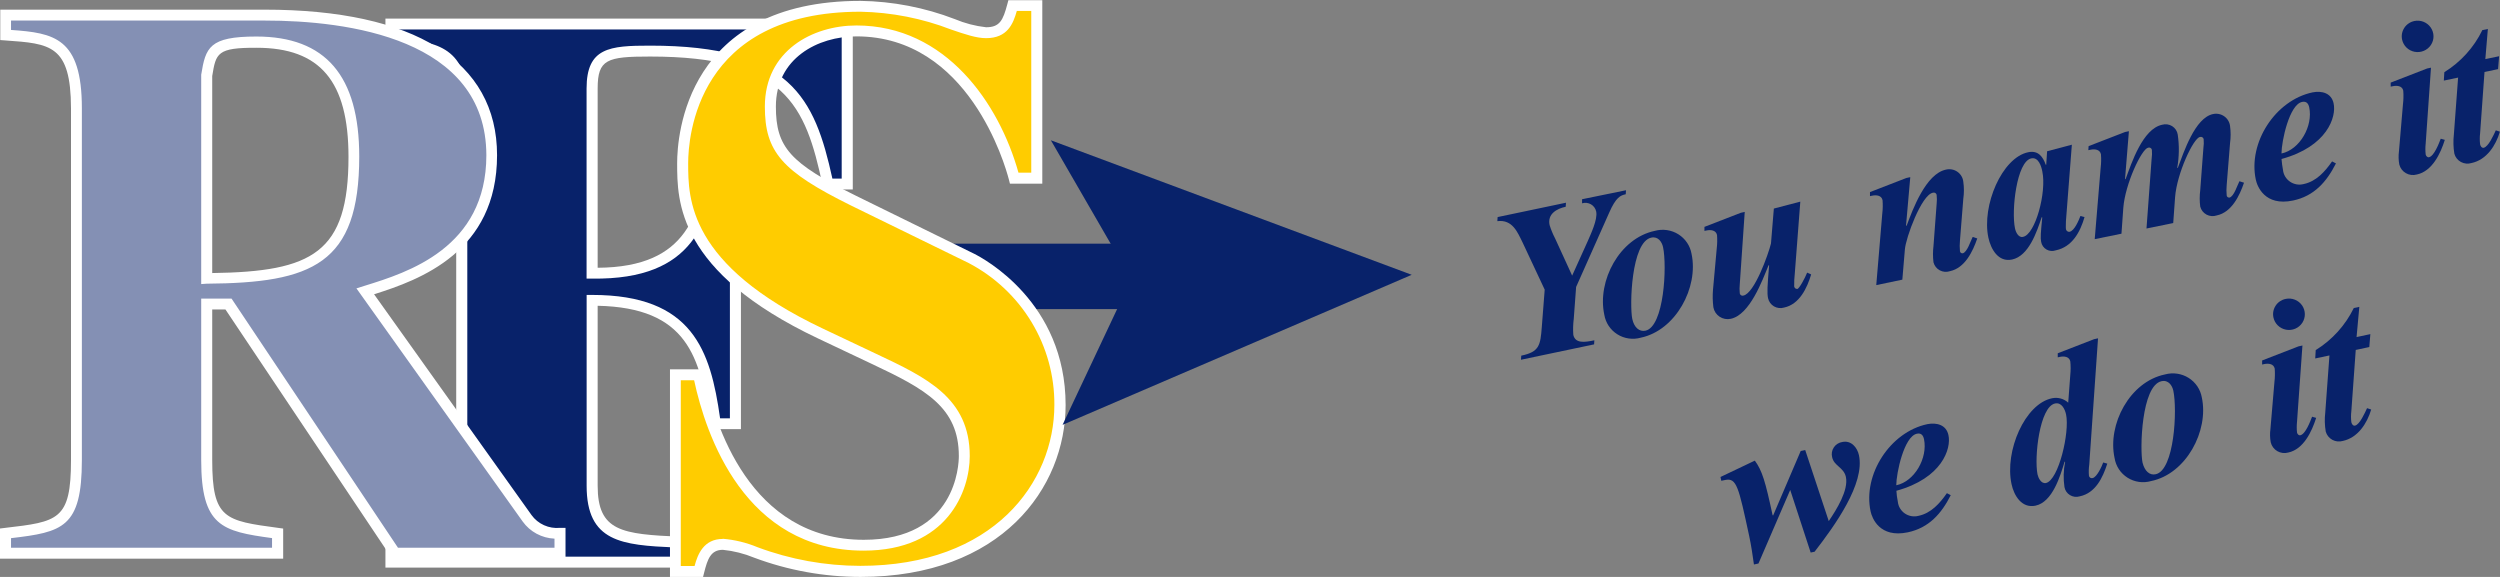 <svg width="208" height="48" viewBox="0 0 208 48" fill="none" xmlns="http://www.w3.org/2000/svg">
<rect x="0" y="0" width="208" height="48" fill="#808080" stroke="none"/>
<path d="M97.01 20.273H73.964V25.717H97.01V20.273Z" fill="#08226A"/>
<path fill-rule="evenodd" clip-rule="evenodd" d="M32.526 3.656C35.677 3.851 38.42 3.988 38.42 8.356V40.415C38.42 44.498 36.347 44.716 32.526 45.115V46.771H56.632V45.115C51.945 44.915 49.267 44.784 49.267 40.415V24.991C57.705 24.991 58.779 29.827 59.512 35.257H61.187V12.861H59.512C58.595 18.159 57.572 22.841 49.267 22.727V7.363C49.267 4.514 50.473 4.251 54.091 4.251C65.608 4.251 67.415 8.424 68.887 15.31H70.492V2.001H32.526V3.656Z" fill="#08226A"/>
<path d="M57.091 47.224H32.068V44.707L32.526 44.661C36.37 44.258 37.957 44.094 37.957 40.415V8.356C37.957 4.45 35.705 4.31 32.581 4.115L32.068 4.083V1.547H70.951V15.764H68.515L68.438 15.406C67.016 8.746 65.337 4.704 54.091 4.704C50.496 4.704 49.725 4.931 49.725 7.363V22.278C57.389 22.229 58.201 17.638 59.063 12.784L59.127 12.407H61.645V35.702H59.113L59.058 35.307C58.292 29.641 57.16 25.599 49.725 25.44V40.411C49.725 44.212 51.725 44.448 56.655 44.657H57.114L57.091 47.224ZM32.985 46.317H56.174V45.55C51.72 45.355 48.808 45.097 48.808 40.415V24.538H49.267C57.632 24.538 59.113 29.147 59.911 34.803H60.728V13.314H59.898C59.013 18.305 57.907 23.295 49.262 23.181H48.803V7.363C48.803 3.96 50.711 3.797 54.087 3.797C65.791 3.797 67.786 8.161 69.254 14.857H70.029V2.454H32.985V3.23C35.943 3.42 38.879 3.779 38.879 8.356V40.415C38.879 44.766 36.549 45.147 32.985 45.523V46.317Z" fill="white"/>
<path fill-rule="evenodd" clip-rule="evenodd" d="M46.593 44.371C46.063 44.415 45.531 44.323 45.049 44.103C44.566 43.882 44.15 43.542 43.841 43.114L30.389 24.238C34.003 23.113 40.901 21.063 40.901 12.897C40.901 1.774 26.683 1.243 22.019 1.243H0.459V2.912C4.274 3.175 6.352 3.307 6.352 9.005V38.278C6.352 43.645 5.013 43.84 0.459 44.371V46.027H23.092V44.371C18.671 43.777 17.199 43.577 17.199 38.278V25.295H19.006L32.866 46.027H46.593V44.371ZM17.199 6.287C17.534 4.237 17.657 3.507 21.326 3.507C26.683 3.507 29.431 6.356 29.431 13.033C29.431 21.652 25.95 23.099 17.176 23.163L17.199 6.287Z" fill="#8490B4"/>
<path d="M47.051 46.48H32.623L18.758 25.749H17.657V38.279C17.657 43.182 18.712 43.323 23.161 43.922L23.56 43.976V46.48H0V43.972L0.404 43.922C4.839 43.405 5.907 43.282 5.907 38.279V9.005C5.893 3.743 4.187 3.629 0.459 3.366L0.023 3.334V2.912V0.803H22.015C34.489 0.803 41.355 5.104 41.355 12.911C41.355 20.958 34.934 23.281 31.123 24.483L44.222 42.851C44.487 43.219 44.846 43.511 45.263 43.698C45.679 43.886 46.138 43.961 46.593 43.917H47.051V46.48ZM33.113 45.573H46.134V44.816C45.612 44.793 45.103 44.653 44.644 44.406C44.185 44.16 43.79 43.812 43.488 43.391L29.655 23.993L30.375 23.766C33.893 22.673 40.465 20.636 40.465 12.911C40.442 3.176 28.894 1.71 22.015 1.71H0.917V2.491C4.49 2.745 6.811 3.126 6.811 9.005V38.279C6.811 43.913 5.196 44.271 0.917 44.775V45.573H22.634V44.77C18.474 44.203 16.74 43.799 16.74 38.279V24.841H19.263L33.113 45.573ZM16.74 23.635V6.215C17.107 3.947 17.414 3.039 21.326 3.039C27.087 3.039 29.889 6.31 29.889 13.02C29.889 21.993 25.968 23.54 17.18 23.603L16.74 23.635ZM17.657 6.324V22.718C26.014 22.605 28.995 21.04 28.995 13.047C28.995 6.764 26.637 3.974 21.349 3.974C18.066 3.96 17.969 4.414 17.657 6.324Z" fill="white"/>
<path fill-rule="evenodd" clip-rule="evenodd" d="M86.26 14.825V0.454H84.251C83.916 1.71 83.582 2.722 82.041 2.722C80.1 2.722 76.95 0.54 71.593 0.54C58.87 0.54 56.797 9.545 56.797 13.587C56.797 16.631 56.797 22.328 68.263 27.758L72.753 29.877C77.106 31.932 80.252 33.506 80.252 37.961C80.252 38.818 79.917 45.378 71.882 45.378C63.379 45.378 59.499 37.893 58.155 31.202H56.21V47.565H58.155C58.421 46.503 58.756 45.296 60.164 45.296C62.237 45.296 65.25 47.565 71.63 47.565C83.953 47.565 88.237 39.549 88.237 33.719C88.251 31.216 87.573 28.758 86.274 26.61C84.975 24.461 83.107 22.706 80.871 21.534L70.992 16.68C65.365 13.9 64.112 12.443 64.112 8.864C64.112 4.559 67.782 2.572 71.276 2.572C79.179 2.572 83.201 10.189 84.403 14.82L86.26 14.825Z" fill="#FFCC00"/>
<path d="M71.593 48C68.57 47.998 65.573 47.456 62.746 46.399C61.916 46.056 61.04 45.836 60.145 45.745C59.136 45.745 58.87 46.503 58.581 47.655L58.494 48H55.742V30.73H58.522L58.595 31.097C59.416 35.248 62.374 44.911 71.864 44.911C79.55 44.911 79.775 38.66 79.775 37.947C79.775 33.896 77.023 32.39 72.533 30.276L68.048 28.153C56.339 22.601 56.339 16.726 56.339 13.573C56.339 11.305 57.072 0.073 71.593 0.073C74.277 0.113 76.933 0.626 79.436 1.588C80.266 1.938 81.144 2.167 82.041 2.268C83.178 2.268 83.453 1.688 83.806 0.358L83.898 0.018H86.719V15.279H84.026L83.939 14.938C83.623 13.718 80.573 3.026 71.258 3.026C68.048 3.026 64.553 4.84 64.553 8.864C64.553 12.257 65.731 13.573 71.198 16.277L81.041 21.108C81.82 21.498 88.659 25.127 88.659 33.701C88.659 40.587 83.32 48 71.593 48ZM60.127 44.825C61.124 44.907 62.103 45.144 63.026 45.528C65.758 46.549 68.654 47.074 71.575 47.079C82.669 47.079 87.723 40.138 87.723 33.688C87.738 31.267 87.084 28.888 85.83 26.809C84.576 24.73 82.771 23.029 80.61 21.893L70.786 17.089C65.039 14.244 63.636 12.629 63.636 8.864C63.636 4.232 67.589 2.119 71.258 2.119C78.711 2.119 83.141 8.642 84.737 14.367H85.801V0.907H84.6C84.297 1.987 83.816 3.175 82.041 3.175C81.233 3.175 80.307 2.858 79.137 2.459C76.731 1.527 74.177 1.025 71.593 0.975C57.949 0.975 57.256 11.463 57.256 13.569C57.256 16.522 57.256 22.024 68.447 27.332L72.923 29.451C77.087 31.415 80.683 33.111 80.683 37.943C80.683 40.864 78.821 45.813 71.854 45.813C61.957 45.813 58.724 36.187 57.751 31.637H56.641V47.093H57.788C58.045 46.122 58.545 44.838 60.145 44.838L60.127 44.825Z" fill="white"/>
<path fill-rule="evenodd" clip-rule="evenodd" d="M87.952 12.108L94.373 23.222L88.87 34.903L116.846 22.882L87.952 12.108Z" fill="#08226A"/>
<path d="M88.406 35.348L94.116 23.231L87.434 11.672L117.456 22.864L88.406 35.348ZM88.466 12.543L94.63 23.208L89.333 34.477L116.236 22.918L88.466 12.543Z" fill="#08226A"/>
<path fill-rule="evenodd" clip-rule="evenodd" d="M150.194 37.444L149.818 37.525L147.524 42.888L147.479 42.86C146.873 40.034 146.612 39.163 146.002 38.324L143.144 39.685L143.213 40.002L143.539 39.934C144.488 39.735 144.653 40.515 145.529 44.58C145.699 45.36 145.818 46.19 145.928 46.966L146.304 46.884L148.946 40.764L150.648 45.972L150.973 45.904C152.675 43.709 155.174 40.234 154.665 37.875C154.528 37.235 154.019 36.618 153.289 36.772C153.145 36.793 153.007 36.844 152.884 36.921C152.76 36.998 152.655 37.101 152.575 37.221C152.494 37.341 152.44 37.477 152.416 37.619C152.393 37.762 152.399 37.907 152.436 38.047C152.592 38.773 153.404 38.882 153.578 39.68C153.812 40.783 152.799 42.402 152.152 43.355L150.194 37.444Z" fill="#08226A"/>
<path fill-rule="evenodd" clip-rule="evenodd" d="M157.77 40.374C157.77 39.376 158.417 36.291 159.495 36.083C159.834 36.01 160.008 36.214 160.077 36.536C160.403 38.106 159.288 40.061 157.77 40.374ZM161.981 41.032C161.394 41.876 160.673 42.697 159.614 42.919C159.422 42.969 159.221 42.976 159.026 42.942C158.831 42.907 158.645 42.832 158.482 42.72C158.319 42.608 158.183 42.462 158.082 42.293C157.981 42.124 157.919 41.935 157.899 41.74C157.837 41.441 157.797 41.137 157.78 40.832C161.568 39.794 162.366 37.33 162.109 36.196C161.926 35.343 161.128 35.139 160.357 35.289C157.252 35.942 154.977 39.481 155.633 42.547C155.752 43.096 156.376 44.784 158.729 44.289C160.485 43.917 161.527 42.738 162.302 41.2L161.981 41.032Z" fill="#08226A"/>
<path fill-rule="evenodd" clip-rule="evenodd" d="M174.556 28.149L174.235 28.217L171.204 29.392V29.732L171.383 29.691C171.722 29.623 172.162 29.659 172.249 30.067C172.286 30.439 172.286 30.812 172.249 31.183L172.075 33.502C171.898 33.339 171.684 33.22 171.451 33.156C171.218 33.092 170.973 33.085 170.736 33.134C168.475 33.588 166.769 37.53 167.36 40.283C167.567 41.241 168.209 42.311 169.355 42.071C170.773 41.772 171.415 39.599 171.777 38.405L171.818 38.437C171.679 39.124 171.66 39.83 171.763 40.524C171.787 40.662 171.84 40.793 171.919 40.908C171.998 41.024 172.101 41.121 172.222 41.194C172.342 41.267 172.477 41.314 172.617 41.332C172.757 41.349 172.899 41.337 173.034 41.295C174.345 41.023 174.951 39.744 175.327 38.573L174.987 38.478C174.873 38.8 174.465 39.698 174.107 39.775C174.074 39.785 174.039 39.787 174.005 39.782C173.97 39.777 173.938 39.765 173.909 39.747C173.88 39.728 173.855 39.704 173.836 39.675C173.817 39.647 173.805 39.614 173.8 39.58C173.772 39.269 173.782 38.955 173.827 38.646L174.556 28.149ZM169.521 39.467C169.236 38.047 169.695 33.846 170.979 33.57C171.516 33.456 171.795 34.023 171.896 34.477C172.213 35.951 171.277 39.966 170.218 40.188C169.81 40.261 169.585 39.748 169.521 39.467Z" fill="#08226A"/>
<path fill-rule="evenodd" clip-rule="evenodd" d="M180.821 32.508C181.161 34.091 180.913 39.131 179.349 39.458C178.849 39.567 178.432 39.195 178.258 38.483C178.028 37.416 178.157 32.068 179.844 31.714C180.418 31.592 180.73 32.082 180.821 32.508ZM183.192 33.071C183.134 32.738 183.006 32.421 182.817 32.141C182.628 31.86 182.381 31.621 182.093 31.441C181.805 31.26 181.482 31.141 181.144 31.091C180.807 31.041 180.462 31.062 180.133 31.152C177.189 31.755 175.327 35.316 175.932 38.106C175.984 38.439 176.107 38.758 176.293 39.041C176.479 39.323 176.724 39.563 177.012 39.745C177.299 39.926 177.622 40.045 177.959 40.094C178.297 40.142 178.641 40.118 178.968 40.025C181.895 39.426 183.789 35.838 183.192 33.071Z" fill="#08226A"/>
<path fill-rule="evenodd" clip-rule="evenodd" d="M189.15 26.416C189.204 26.669 189.332 26.9 189.519 27.081C189.706 27.262 189.943 27.383 190.2 27.431C190.457 27.479 190.722 27.45 190.962 27.348C191.203 27.246 191.407 27.076 191.55 26.86C191.692 26.643 191.767 26.389 191.763 26.131C191.76 25.872 191.68 25.62 191.532 25.407C191.384 25.194 191.175 25.029 190.933 24.933C190.69 24.837 190.424 24.815 190.168 24.869C189.998 24.903 189.837 24.971 189.693 25.067C189.55 25.164 189.427 25.288 189.333 25.432C189.238 25.576 189.173 25.737 189.142 25.906C189.11 26.075 189.113 26.248 189.15 26.416ZM191.563 28.747L191.241 28.815L188.21 29.99V30.331L188.389 30.29C188.728 30.222 189.168 30.258 189.256 30.666C189.285 31.038 189.277 31.412 189.233 31.782L188.898 35.715C188.85 36.076 188.859 36.442 188.925 36.8C188.961 36.952 189.028 37.095 189.121 37.221C189.214 37.347 189.332 37.453 189.468 37.533C189.604 37.613 189.755 37.664 189.911 37.685C190.068 37.706 190.227 37.694 190.379 37.652C191.654 37.385 192.347 35.901 192.705 34.767L192.365 34.672C192.209 35.076 191.815 36.124 191.384 36.214C191.26 36.242 191.141 36.119 191.113 35.997C191.08 35.695 191.08 35.391 191.113 35.089L191.563 28.747Z" fill="#08226A"/>
<path fill-rule="evenodd" clip-rule="evenodd" d="M196.296 25.531L195.837 25.626C195.135 27.066 194.037 28.28 192.668 29.128L192.627 29.823L193.81 29.573L193.461 34.323C193.399 34.851 193.413 35.386 193.503 35.91C193.543 36.054 193.612 36.188 193.706 36.305C193.799 36.422 193.915 36.519 194.047 36.592C194.179 36.664 194.324 36.709 194.474 36.725C194.624 36.742 194.775 36.728 194.92 36.686C196.172 36.423 196.947 35.221 197.282 34.073L196.938 33.96C196.759 34.35 196.332 35.321 195.938 35.411C195.777 35.448 195.667 35.284 195.631 35.126C195.594 34.824 195.594 34.52 195.631 34.218L195.998 29.115L197.126 28.874L197.213 27.799L196.066 28.044L196.296 25.531Z" fill="#08226A"/>
<path fill-rule="evenodd" clip-rule="evenodd" d="M128.519 24.098L128.28 27.173C128.165 28.738 128.074 29.274 126.569 29.591L126.546 29.931L132.628 28.652L132.651 28.312C131.844 28.484 131.059 28.593 130.899 27.858C130.868 27.417 130.88 26.973 130.936 26.534L131.133 23.875L133.885 17.692C134.449 16.404 134.829 16.25 135.261 16.163L135.283 15.828L131.628 16.576V16.916C131.75 16.878 131.879 16.866 132.007 16.88C132.134 16.894 132.257 16.935 132.368 16.999C132.479 17.063 132.574 17.149 132.649 17.252C132.724 17.355 132.776 17.473 132.802 17.597C132.944 18.255 132.344 19.493 132.073 20.124L130.803 22.932L129.385 19.838C129.199 19.482 129.046 19.11 128.927 18.726C128.73 17.819 129.496 17.366 130.266 17.202L130.289 16.866L124.602 18.06L124.579 18.4C125.84 18.246 126.253 19.307 126.698 20.214L128.519 24.098Z" fill="#08226A"/>
<path fill-rule="evenodd" clip-rule="evenodd" d="M138.366 20.564C138.705 22.142 138.457 27.187 136.898 27.514C136.393 27.618 135.958 27.246 135.806 26.538C135.577 25.472 135.705 20.124 137.389 19.77C137.962 19.647 138.274 20.137 138.366 20.564ZM140.737 21.122C140.679 20.789 140.552 20.473 140.363 20.192C140.174 19.912 139.928 19.673 139.64 19.493C139.352 19.312 139.029 19.194 138.692 19.145C138.354 19.095 138.01 19.117 137.682 19.207C134.738 19.824 132.876 23.372 133.476 26.175C133.53 26.508 133.654 26.827 133.84 27.109C134.027 27.391 134.272 27.631 134.56 27.812C134.847 27.994 135.17 28.113 135.508 28.161C135.845 28.21 136.189 28.187 136.517 28.094C139.425 27.482 141.337 23.912 140.737 21.122Z" fill="#08226A"/>
<path fill-rule="evenodd" clip-rule="evenodd" d="M145.162 17.633L144.841 17.701L141.81 18.876V19.212L141.989 19.175C142.328 19.103 142.768 19.144 142.856 19.552C142.884 19.924 142.877 20.298 142.833 20.668L142.521 24.111C142.481 24.596 142.492 25.084 142.553 25.567C142.581 25.726 142.642 25.876 142.73 26.011C142.819 26.145 142.934 26.261 143.069 26.35C143.204 26.439 143.356 26.501 143.515 26.531C143.675 26.561 143.839 26.559 143.998 26.525C145.58 26.193 146.621 23.349 147.148 22.061L147.19 22.088C147.047 23.771 147.011 24.392 147.102 24.81C147.133 24.95 147.192 25.083 147.276 25.2C147.361 25.317 147.469 25.415 147.594 25.489C147.719 25.562 147.858 25.609 148.003 25.626C148.147 25.644 148.293 25.631 148.433 25.59C149.721 25.318 150.35 23.962 150.689 22.832L150.354 22.682C150.175 23.136 149.689 24.043 149.529 24.043C149.368 24.043 149.295 23.925 149.276 23.834C149.269 23.472 149.286 23.11 149.327 22.75L149.786 16.776L147.584 17.352L147.346 20.255C147.125 21.163 145.97 24.406 145.052 24.592C145.021 24.602 144.987 24.606 144.954 24.602C144.921 24.599 144.889 24.588 144.861 24.571C144.832 24.555 144.807 24.532 144.788 24.505C144.769 24.478 144.756 24.448 144.75 24.415C144.722 24.156 144.722 23.894 144.75 23.635L145.162 17.633Z" fill="#08226A"/>
<path fill-rule="evenodd" clip-rule="evenodd" d="M158.935 14.739L158.614 14.807L155.583 15.982V16.318L155.762 16.281C156.101 16.209 156.541 16.245 156.628 16.653C156.657 17.027 156.65 17.402 156.605 17.774L156.105 23.721L158.275 23.267L158.486 20.754C158.559 19.793 159.862 16.218 160.811 16.036C160.843 16.024 160.878 16.02 160.912 16.022C160.946 16.025 160.979 16.034 161.009 16.051C161.039 16.067 161.065 16.09 161.086 16.117C161.106 16.144 161.12 16.175 161.128 16.209C161.157 16.463 161.157 16.721 161.128 16.975L160.866 20.464C160.81 20.916 160.81 21.373 160.866 21.825C160.902 21.966 160.967 22.098 161.057 22.213C161.147 22.328 161.261 22.423 161.39 22.492C161.52 22.561 161.662 22.603 161.809 22.615C161.956 22.626 162.103 22.608 162.242 22.56C163.48 22.297 164.141 20.918 164.508 19.838L164.127 19.715C163.953 20.047 163.668 20.999 163.292 21.076C163.239 21.081 163.186 21.066 163.144 21.033C163.102 21 163.074 20.952 163.068 20.899C163.04 20.608 163.04 20.315 163.068 20.024L163.347 16.535C163.414 16.067 163.414 15.592 163.347 15.124C163.331 14.959 163.278 14.799 163.193 14.655C163.108 14.511 162.993 14.387 162.856 14.292C162.719 14.196 162.562 14.13 162.397 14.099C162.231 14.068 162.061 14.073 161.898 14.113C160.229 14.467 159.146 17.402 158.628 18.79L158.582 18.763L158.935 14.739Z" fill="#08226A"/>
<path fill-rule="evenodd" clip-rule="evenodd" d="M172.378 12.04L170.319 12.584L170.245 13.714H170.209C169.965 13.024 169.571 12.493 168.745 12.666C166.558 13.119 164.865 17.12 165.434 19.779C165.641 20.722 166.25 21.834 167.402 21.593C168.801 21.299 169.47 19.266 169.869 18.069L169.915 18.096C169.791 19.366 169.754 19.802 169.823 20.119C169.845 20.251 169.896 20.377 169.972 20.487C170.048 20.597 170.148 20.689 170.265 20.757C170.381 20.825 170.512 20.866 170.646 20.878C170.781 20.89 170.916 20.873 171.043 20.827C172.419 20.541 173.075 19.289 173.433 18.064L173.093 17.969C172.947 18.332 172.607 19.203 172.176 19.289C172.109 19.294 172.043 19.274 171.99 19.234C171.937 19.194 171.9 19.136 171.887 19.071C171.864 18.962 171.887 18.495 171.887 18.382L172.378 12.04ZM167.649 19.008C167.333 17.538 167.782 13.432 169.002 13.178C169.594 13.051 169.837 13.818 169.92 14.262C170.291 15.986 169.342 19.507 168.319 19.706C167.934 19.802 167.714 19.312 167.649 19.008Z" fill="#08226A"/>
<path fill-rule="evenodd" clip-rule="evenodd" d="M177.125 10.915L176.804 10.983L173.772 12.158L173.749 12.493L173.933 12.457C174.272 12.384 174.712 12.425 174.799 12.834C174.828 13.205 174.821 13.579 174.776 13.95L174.281 19.897L176.506 19.443L176.661 17.279C176.817 15.297 178.18 12.398 178.721 12.289C178.753 12.277 178.787 12.273 178.821 12.275C178.856 12.277 178.889 12.287 178.919 12.304C178.949 12.32 178.975 12.343 178.995 12.37C179.016 12.397 179.03 12.428 179.037 12.462C179.059 12.717 179.052 12.974 179.014 13.228L178.588 19.012L180.812 18.558L180.968 16.39C181.124 14.412 182.486 11.509 183.027 11.4C183.059 11.388 183.094 11.383 183.128 11.386C183.162 11.388 183.195 11.398 183.226 11.415C183.256 11.431 183.282 11.454 183.302 11.481C183.322 11.508 183.337 11.539 183.344 11.572C183.366 11.828 183.358 12.085 183.321 12.339L183.059 15.828C183.001 16.279 183.001 16.737 183.059 17.189C183.095 17.33 183.16 17.462 183.251 17.577C183.341 17.692 183.454 17.787 183.584 17.856C183.713 17.925 183.856 17.967 184.002 17.978C184.149 17.99 184.296 17.971 184.435 17.923C185.674 17.665 186.334 16.281 186.701 15.202L186.32 15.079C186.146 15.41 185.862 16.363 185.486 16.44C185.433 16.445 185.38 16.43 185.338 16.398C185.297 16.366 185.269 16.319 185.261 16.268C185.233 15.975 185.233 15.68 185.261 15.388L185.541 11.899C185.605 11.431 185.605 10.956 185.541 10.488C185.522 10.327 185.469 10.171 185.386 10.032C185.303 9.892 185.191 9.771 185.057 9.677C184.923 9.583 184.771 9.517 184.61 9.485C184.449 9.453 184.284 9.455 184.123 9.49C182.615 9.803 181.693 12.666 181.188 13.981L181.147 13.954C181.308 13.044 181.322 12.115 181.188 11.2C181.167 11.058 181.114 10.921 181.035 10.8C180.955 10.679 180.851 10.576 180.728 10.498C180.605 10.421 180.467 10.37 180.322 10.349C180.178 10.329 180.03 10.339 179.89 10.379C178.271 10.72 177.349 13.555 176.845 14.916L176.804 14.884L177.125 10.915Z" fill="#08226A"/>
<path fill-rule="evenodd" clip-rule="evenodd" d="M189.82 12.77C189.82 11.772 190.466 8.687 191.54 8.479C191.884 8.406 192.058 8.61 192.127 8.932C192.457 10.475 191.347 12.453 189.82 12.77ZM194.03 13.428C193.443 14.272 192.718 15.093 191.659 15.315C191.467 15.364 191.266 15.372 191.071 15.338C190.875 15.303 190.69 15.227 190.527 15.115C190.364 15.003 190.228 14.858 190.127 14.689C190.026 14.52 189.964 14.331 189.944 14.136C189.886 13.836 189.846 13.533 189.824 13.228C193.617 12.194 194.411 9.726 194.154 8.592C193.97 7.739 193.177 7.535 192.406 7.685C189.301 8.338 187.027 11.876 187.682 14.943C187.797 15.492 188.425 17.18 190.774 16.685C192.535 16.318 193.571 15.134 194.351 13.596L194.03 13.428Z" fill="#08226A"/>
<path fill-rule="evenodd" clip-rule="evenodd" d="M199.855 3.298C199.909 3.55 200.037 3.781 200.224 3.961C200.411 4.142 200.647 4.263 200.903 4.311C201.16 4.358 201.425 4.33 201.664 4.228C201.904 4.127 202.109 3.958 202.252 3.742C202.395 3.527 202.47 3.274 202.468 3.016C202.465 2.758 202.386 2.506 202.24 2.293C202.093 2.079 201.886 1.914 201.644 1.816C201.403 1.719 201.138 1.695 200.882 1.747C200.711 1.781 200.549 1.849 200.405 1.946C200.261 2.042 200.137 2.166 200.042 2.311C199.946 2.455 199.881 2.616 199.848 2.786C199.816 2.955 199.818 3.129 199.855 3.298ZM202.258 5.63L201.937 5.698L198.905 6.873V7.208L199.084 7.172C199.424 7.1 199.864 7.136 199.951 7.544C199.98 7.917 199.972 8.293 199.928 8.665L199.593 12.593C199.545 12.955 199.554 13.323 199.621 13.682C199.658 13.834 199.727 13.976 199.821 14.101C199.916 14.226 200.035 14.33 200.172 14.408C200.309 14.486 200.46 14.536 200.617 14.555C200.773 14.573 200.932 14.56 201.084 14.517C202.359 14.249 203.056 12.77 203.409 11.636L203.07 11.541C202.914 11.944 202.519 12.992 202.088 13.083C201.964 13.11 201.845 12.983 201.818 12.861C201.783 12.552 201.783 12.24 201.818 11.931L202.258 5.63Z" fill="#08226A"/>
<path fill-rule="evenodd" clip-rule="evenodd" d="M206.991 2.409L206.532 2.504C205.834 3.944 204.736 5.158 203.368 6.006L203.327 6.705L204.514 6.455L204.161 11.2C204.102 11.729 204.115 12.263 204.203 12.788C204.242 12.934 204.311 13.069 204.404 13.188C204.498 13.306 204.615 13.404 204.749 13.477C204.882 13.549 205.028 13.594 205.18 13.609C205.331 13.624 205.484 13.609 205.629 13.564C206.886 13.301 207.656 12.099 207.991 10.956L207.651 10.842C207.473 11.232 207.041 12.203 206.647 12.294C206.487 12.325 206.376 12.167 206.344 12.003C206.308 11.702 206.308 11.398 206.344 11.096L206.711 5.988L207.839 5.752L207.927 4.677L206.78 4.918L206.991 2.409Z" fill="#08226A"/>
</svg>
